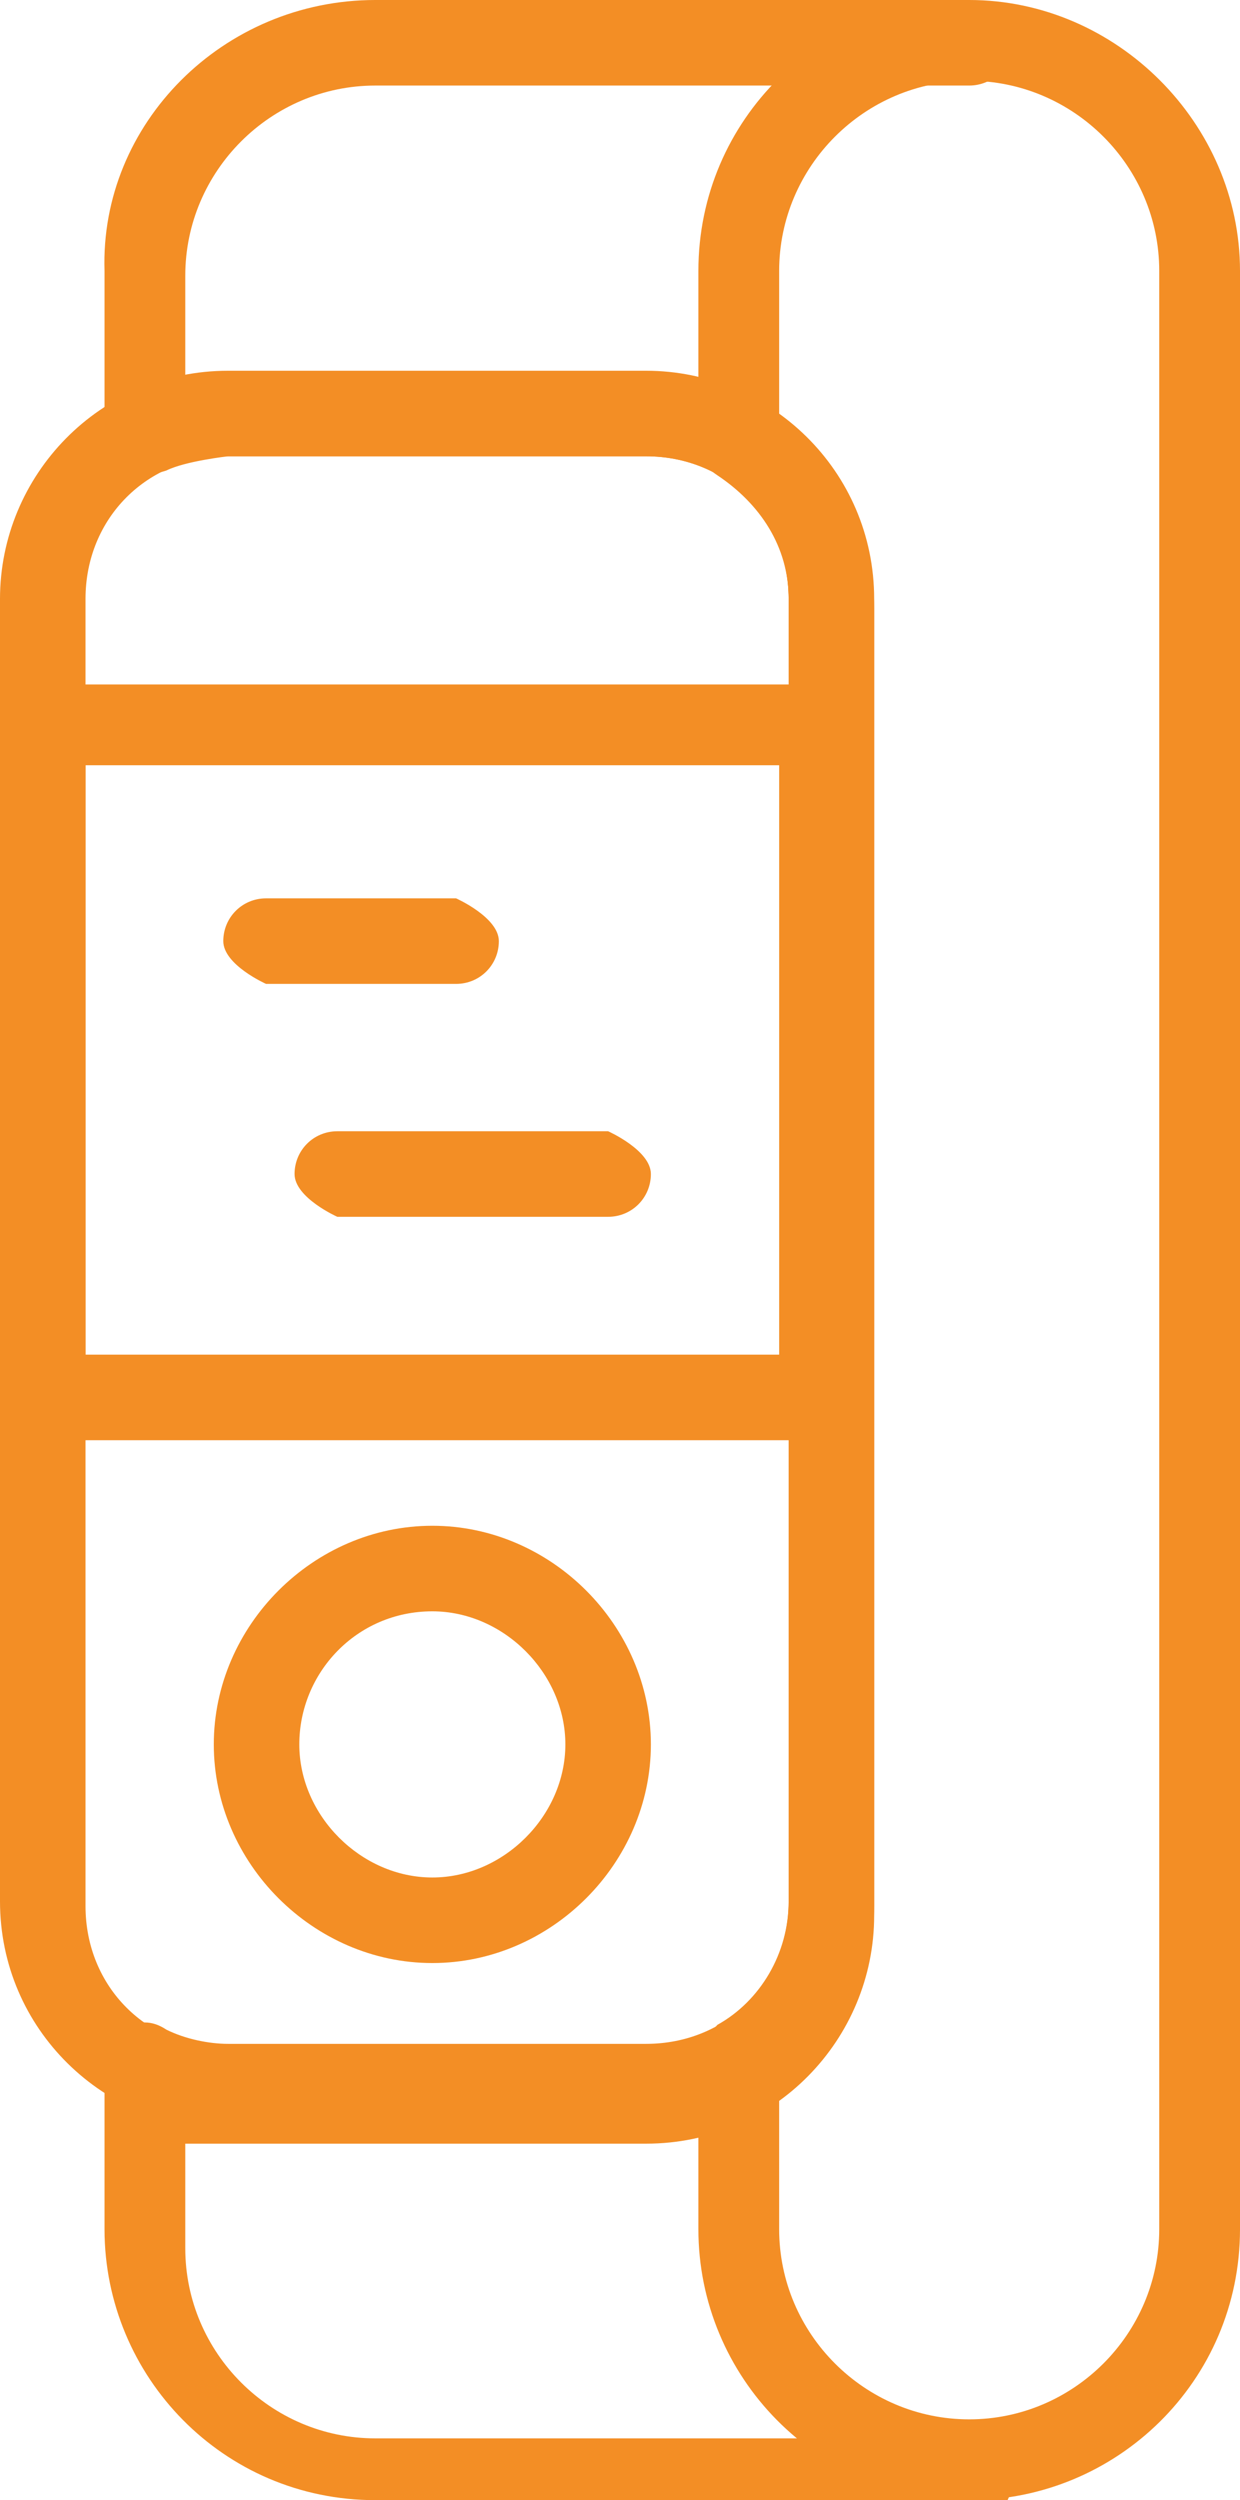 <?xml version="1.0" encoding="UTF-8"?>
<svg xmlns="http://www.w3.org/2000/svg" id="Ebene_2" data-name="Ebene 2" viewBox="0 0 2.61 5.26">
  <defs>
    <style>
      .cls-1 {
        fill: #f38e25;
      }
    </style>
  </defs>
  <g id="Layer_1" data-name="Layer 1">
    <g>
      <path class="cls-1" d="M2.04,5.26c-.32,0-.57-.26-.57-.57v-.35s.02-.06,.04-.08c.09-.05,.15-.15,.15-.26V1.26c0-.11-.06-.2-.15-.26-.03-.02-.04-.04-.04-.08v-.35c0-.32,.26-.57,.57-.57s.57,.26,.57,.57V4.69c0,.32-.26,.57-.57,.57Zm-.4-.88v.31c0,.22,.18,.4,.4,.4s.4-.18,.4-.4V.57c0-.22-.18-.4-.4-.4s-.4,.18-.4,.4v.31c.12,.09,.19,.23,.19,.38v2.75c0,.15-.07,.29-.19,.38Z"></path>
      <path class="cls-1" d="M2.04,5.26H.79c-.32,0-.57-.26-.57-.57v-.34s.02-.06,.04-.08c.03-.02,.06-.02,.09,0,.04,.02,.09,.03,.13,.03h.88c.17,0,.3-.13,.3-.3V1.26c0-.17-.13-.3-.3-.3H.48s-.09,.01-.13,.03c-.03,.01-.06,.01-.09,0-.03-.02-.04-.04-.04-.08v-.34C.21,.26,.47,0,.79,0h1.25s.09,.04,.09,.09-.04,.09-.09,.09H.79c-.22,0-.4,.18-.4,.4v.22s.06,0,.09,0h.88c.26,0,.48,.21,.48,.48v2.75c0,.26-.21,.48-.48,.48H.48s-.06,0-.09,0v.22c0,.22,.18,.4,.4,.4h1.25s.09,.04,.09,.09-.04,.09-.09,.09Z"></path>
      <path class="cls-1" d="M1.36,4.48H.48c-.26,0-.48-.21-.48-.48V1.26c0-.26,.21-.48,.48-.48h.88c.26,0,.48,.21,.48,.48v2.75c0,.26-.21,.48-.48,.48ZM.48,.96c-.17,0-.3,.13-.3,.3v2.75c0,.17,.13,.3,.3,.3h.88c.17,0,.3-.13,.3-.3V1.26c0-.17-.13-.3-.3-.3H.48Z"></path>
      <path class="cls-1" d="M1.73,3.03H.09s-.09-.04-.09-.09V1.53s.04-.09,.09-.09H1.73s.09,.04,.09,.09v1.41s-.04,.09-.09,.09Zm-1.56-.18H1.64V1.61H.18v1.24Z"></path>
      <path class="cls-1" d="M.91,4.13c-.25,0-.46-.21-.46-.46s.21-.46,.46-.46,.46,.21,.46,.46-.21,.46-.46,.46Zm0-.74c-.16,0-.28,.13-.28,.28s.13,.28,.28,.28,.28-.13,.28-.28-.13-.28-.28-.28Z"></path>
      <path class="cls-1" d="M.96,2.07h-.4s-.09-.04-.09-.09,.04-.09,.09-.09h.4s.09,.04,.09,.09-.04,.09-.09,.09Z"></path>
      <path class="cls-1" d="M1.28,2.56H.71s-.09-.04-.09-.09,.04-.09,.09-.09h.57s.09,.04,.09,.09-.04,.09-.09,.09Z"></path>
    </g>
  </g>
</svg>
